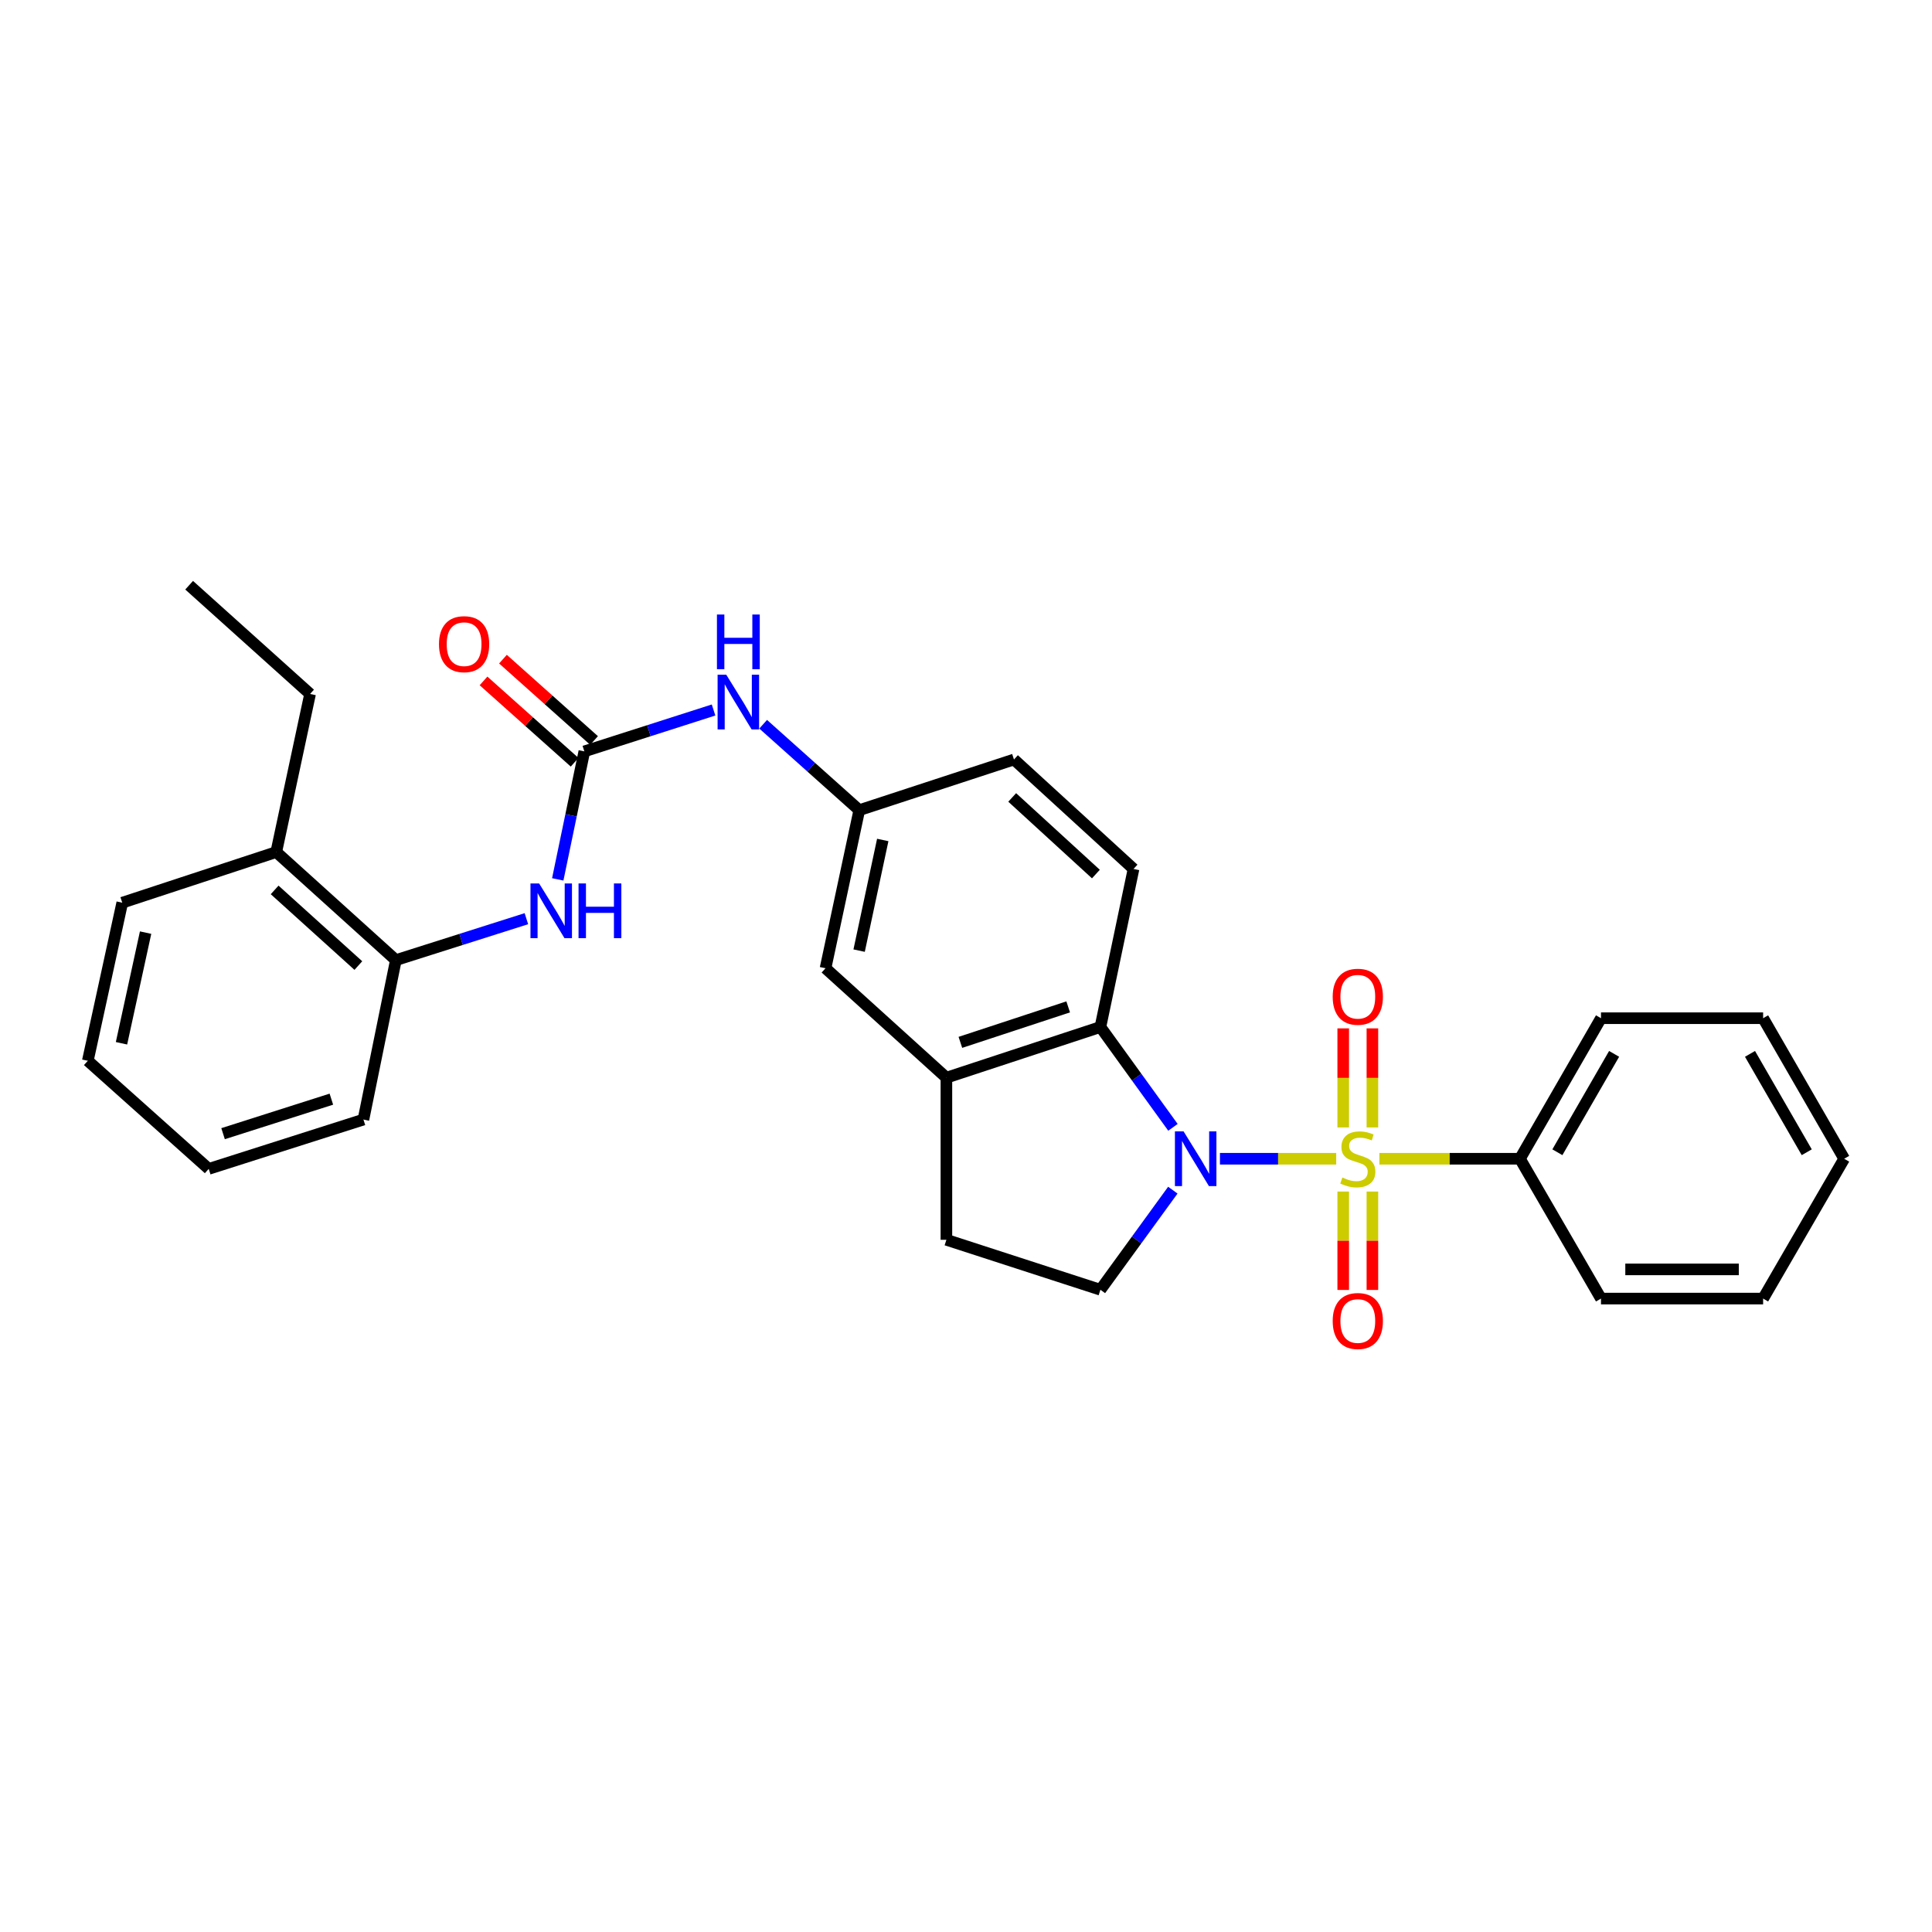 <?xml version='1.0' encoding='iso-8859-1'?>
<svg version='1.1' baseProfile='full'
              xmlns='http://www.w3.org/2000/svg'
                      xmlns:rdkit='http://www.rdkit.org/xml'
                      xmlns:xlink='http://www.w3.org/1999/xlink'
                  xml:space='preserve'
width='1000px' height='1000px' viewBox='0 0 1000 1000'>
<!-- END OF HEADER -->
<rect style='opacity:1.0;fill:#FFFFFF;stroke:none' width='1000' height='1000' x='0' y='0'> </rect>
<path class='bond-0' d='M 691.622,599.767 L 661.53,599.767' style='fill:none;fill-rule:evenodd;stroke:#CCCC00;stroke-width:6px;stroke-linecap:butt;stroke-linejoin:miter;stroke-opacity:1' />
<path class='bond-0' d='M 661.53,599.767 L 631.437,599.767' style='fill:none;fill-rule:evenodd;stroke:#0000FF;stroke-width:6px;stroke-linecap:butt;stroke-linejoin:miter;stroke-opacity:1' />
<path class='bond-6' d='M 710.352,583.549 L 710.352,557.916' style='fill:none;fill-rule:evenodd;stroke:#CCCC00;stroke-width:6px;stroke-linecap:butt;stroke-linejoin:miter;stroke-opacity:1' />
<path class='bond-6' d='M 710.352,557.916 L 710.352,532.283' style='fill:none;fill-rule:evenodd;stroke:#FF0000;stroke-width:6px;stroke-linecap:butt;stroke-linejoin:miter;stroke-opacity:1' />
<path class='bond-6' d='M 695.248,583.549 L 695.248,557.916' style='fill:none;fill-rule:evenodd;stroke:#CCCC00;stroke-width:6px;stroke-linecap:butt;stroke-linejoin:miter;stroke-opacity:1' />
<path class='bond-6' d='M 695.248,557.916 L 695.248,532.283' style='fill:none;fill-rule:evenodd;stroke:#FF0000;stroke-width:6px;stroke-linecap:butt;stroke-linejoin:miter;stroke-opacity:1' />
<path class='bond-7' d='M 695.248,616.745 L 695.248,642.212' style='fill:none;fill-rule:evenodd;stroke:#CCCC00;stroke-width:6px;stroke-linecap:butt;stroke-linejoin:miter;stroke-opacity:1' />
<path class='bond-7' d='M 695.248,642.212 L 695.248,667.678' style='fill:none;fill-rule:evenodd;stroke:#FF0000;stroke-width:6px;stroke-linecap:butt;stroke-linejoin:miter;stroke-opacity:1' />
<path class='bond-7' d='M 710.352,616.745 L 710.352,642.212' style='fill:none;fill-rule:evenodd;stroke:#CCCC00;stroke-width:6px;stroke-linecap:butt;stroke-linejoin:miter;stroke-opacity:1' />
<path class='bond-7' d='M 710.352,642.212 L 710.352,667.678' style='fill:none;fill-rule:evenodd;stroke:#FF0000;stroke-width:6px;stroke-linecap:butt;stroke-linejoin:miter;stroke-opacity:1' />
<path class='bond-8' d='M 713.978,599.767 L 750.349,599.767' style='fill:none;fill-rule:evenodd;stroke:#CCCC00;stroke-width:6px;stroke-linecap:butt;stroke-linejoin:miter;stroke-opacity:1' />
<path class='bond-8' d='M 750.349,599.767 L 786.721,599.767' style='fill:none;fill-rule:evenodd;stroke:#000000;stroke-width:6px;stroke-linecap:butt;stroke-linejoin:miter;stroke-opacity:1' />
<path class='bond-1' d='M 607.12,583.504 L 588.346,557.538' style='fill:none;fill-rule:evenodd;stroke:#0000FF;stroke-width:6px;stroke-linecap:butt;stroke-linejoin:miter;stroke-opacity:1' />
<path class='bond-1' d='M 588.346,557.538 L 569.572,531.572' style='fill:none;fill-rule:evenodd;stroke:#000000;stroke-width:6px;stroke-linecap:butt;stroke-linejoin:miter;stroke-opacity:1' />
<path class='bond-5' d='M 607.058,616.023 L 588.315,641.8' style='fill:none;fill-rule:evenodd;stroke:#0000FF;stroke-width:6px;stroke-linecap:butt;stroke-linejoin:miter;stroke-opacity:1' />
<path class='bond-5' d='M 588.315,641.8 L 569.572,667.577' style='fill:none;fill-rule:evenodd;stroke:#000000;stroke-width:6px;stroke-linecap:butt;stroke-linejoin:miter;stroke-opacity:1' />
<path class='bond-3' d='M 569.572,531.572 L 489.855,557.811' style='fill:none;fill-rule:evenodd;stroke:#000000;stroke-width:6px;stroke-linecap:butt;stroke-linejoin:miter;stroke-opacity:1' />
<path class='bond-3' d='M 552.892,521.161 L 497.09,539.528' style='fill:none;fill-rule:evenodd;stroke:#000000;stroke-width:6px;stroke-linecap:butt;stroke-linejoin:miter;stroke-opacity:1' />
<path class='bond-10' d='M 569.572,531.572 L 586.715,449.766' style='fill:none;fill-rule:evenodd;stroke:#000000;stroke-width:6px;stroke-linecap:butt;stroke-linejoin:miter;stroke-opacity:1' />
<path class='bond-2' d='M 302.453,388.912 L 335.895,378.204' style='fill:none;fill-rule:evenodd;stroke:#000000;stroke-width:6px;stroke-linecap:butt;stroke-linejoin:miter;stroke-opacity:1' />
<path class='bond-2' d='M 335.895,378.204 L 369.338,367.495' style='fill:none;fill-rule:evenodd;stroke:#0000FF;stroke-width:6px;stroke-linecap:butt;stroke-linejoin:miter;stroke-opacity:1' />
<path class='bond-4' d='M 302.453,388.912 L 295.571,422.038' style='fill:none;fill-rule:evenodd;stroke:#000000;stroke-width:6px;stroke-linecap:butt;stroke-linejoin:miter;stroke-opacity:1' />
<path class='bond-4' d='M 295.571,422.038 L 288.689,455.165' style='fill:none;fill-rule:evenodd;stroke:#0000FF;stroke-width:6px;stroke-linecap:butt;stroke-linejoin:miter;stroke-opacity:1' />
<path class='bond-15' d='M 307.483,383.279 L 283.907,362.227' style='fill:none;fill-rule:evenodd;stroke:#000000;stroke-width:6px;stroke-linecap:butt;stroke-linejoin:miter;stroke-opacity:1' />
<path class='bond-15' d='M 283.907,362.227 L 260.331,341.175' style='fill:none;fill-rule:evenodd;stroke:#FF0000;stroke-width:6px;stroke-linecap:butt;stroke-linejoin:miter;stroke-opacity:1' />
<path class='bond-15' d='M 297.423,394.545 L 273.847,373.493' style='fill:none;fill-rule:evenodd;stroke:#000000;stroke-width:6px;stroke-linecap:butt;stroke-linejoin:miter;stroke-opacity:1' />
<path class='bond-15' d='M 273.847,373.493 L 250.271,352.441' style='fill:none;fill-rule:evenodd;stroke:#FF0000;stroke-width:6px;stroke-linecap:butt;stroke-linejoin:miter;stroke-opacity:1' />
<path class='bond-12' d='M 489.855,557.811 L 427.29,501.162' style='fill:none;fill-rule:evenodd;stroke:#000000;stroke-width:6px;stroke-linecap:butt;stroke-linejoin:miter;stroke-opacity:1' />
<path class='bond-29' d='M 489.855,557.811 L 489.855,641.715' style='fill:none;fill-rule:evenodd;stroke:#000000;stroke-width:6px;stroke-linecap:butt;stroke-linejoin:miter;stroke-opacity:1' />
<path class='bond-11' d='M 272.461,475.511 L 238.679,486.234' style='fill:none;fill-rule:evenodd;stroke:#0000FF;stroke-width:6px;stroke-linecap:butt;stroke-linejoin:miter;stroke-opacity:1' />
<path class='bond-11' d='M 238.679,486.234 L 204.897,496.958' style='fill:none;fill-rule:evenodd;stroke:#000000;stroke-width:6px;stroke-linecap:butt;stroke-linejoin:miter;stroke-opacity:1' />
<path class='bond-13' d='M 569.572,667.577 L 489.855,641.715' style='fill:none;fill-rule:evenodd;stroke:#000000;stroke-width:6px;stroke-linecap:butt;stroke-linejoin:miter;stroke-opacity:1' />
<path class='bond-19' d='M 786.721,599.767 L 828.668,527.024' style='fill:none;fill-rule:evenodd;stroke:#000000;stroke-width:6px;stroke-linecap:butt;stroke-linejoin:miter;stroke-opacity:1' />
<path class='bond-19' d='M 806.097,596.401 L 835.461,545.481' style='fill:none;fill-rule:evenodd;stroke:#000000;stroke-width:6px;stroke-linecap:butt;stroke-linejoin:miter;stroke-opacity:1' />
<path class='bond-20' d='M 786.721,599.767 L 828.668,672.142' style='fill:none;fill-rule:evenodd;stroke:#000000;stroke-width:6px;stroke-linecap:butt;stroke-linejoin:miter;stroke-opacity:1' />
<path class='bond-9' d='M 395.009,374.863 L 419.885,397.101' style='fill:none;fill-rule:evenodd;stroke:#0000FF;stroke-width:6px;stroke-linecap:butt;stroke-linejoin:miter;stroke-opacity:1' />
<path class='bond-9' d='M 419.885,397.101 L 444.76,419.339' style='fill:none;fill-rule:evenodd;stroke:#000000;stroke-width:6px;stroke-linecap:butt;stroke-linejoin:miter;stroke-opacity:1' />
<path class='bond-17' d='M 586.715,449.766 L 524.83,393.116' style='fill:none;fill-rule:evenodd;stroke:#000000;stroke-width:6px;stroke-linecap:butt;stroke-linejoin:miter;stroke-opacity:1' />
<path class='bond-17' d='M 567.234,452.409 L 523.914,412.755' style='fill:none;fill-rule:evenodd;stroke:#000000;stroke-width:6px;stroke-linecap:butt;stroke-linejoin:miter;stroke-opacity:1' />
<path class='bond-16' d='M 204.897,496.958 L 142.994,441.022' style='fill:none;fill-rule:evenodd;stroke:#000000;stroke-width:6px;stroke-linecap:butt;stroke-linejoin:miter;stroke-opacity:1' />
<path class='bond-16' d='M 185.485,499.774 L 142.153,460.619' style='fill:none;fill-rule:evenodd;stroke:#000000;stroke-width:6px;stroke-linecap:butt;stroke-linejoin:miter;stroke-opacity:1' />
<path class='bond-18' d='M 204.897,496.958 L 188.114,579.486' style='fill:none;fill-rule:evenodd;stroke:#000000;stroke-width:6px;stroke-linecap:butt;stroke-linejoin:miter;stroke-opacity:1' />
<path class='bond-31' d='M 427.29,501.162 L 444.76,419.339' style='fill:none;fill-rule:evenodd;stroke:#000000;stroke-width:6px;stroke-linecap:butt;stroke-linejoin:miter;stroke-opacity:1' />
<path class='bond-31' d='M 444.682,492.042 L 456.911,434.766' style='fill:none;fill-rule:evenodd;stroke:#000000;stroke-width:6px;stroke-linecap:butt;stroke-linejoin:miter;stroke-opacity:1' />
<path class='bond-14' d='M 444.76,419.339 L 524.83,393.116' style='fill:none;fill-rule:evenodd;stroke:#000000;stroke-width:6px;stroke-linecap:butt;stroke-linejoin:miter;stroke-opacity:1' />
<path class='bond-21' d='M 142.994,441.022 L 160.499,359.199' style='fill:none;fill-rule:evenodd;stroke:#000000;stroke-width:6px;stroke-linecap:butt;stroke-linejoin:miter;stroke-opacity:1' />
<path class='bond-22' d='M 142.994,441.022 L 63.278,467.236' style='fill:none;fill-rule:evenodd;stroke:#000000;stroke-width:6px;stroke-linecap:butt;stroke-linejoin:miter;stroke-opacity:1' />
<path class='bond-24' d='M 188.114,579.486 L 108.036,605.012' style='fill:none;fill-rule:evenodd;stroke:#000000;stroke-width:6px;stroke-linecap:butt;stroke-linejoin:miter;stroke-opacity:1' />
<path class='bond-24' d='M 171.515,568.924 L 115.461,586.792' style='fill:none;fill-rule:evenodd;stroke:#000000;stroke-width:6px;stroke-linecap:butt;stroke-linejoin:miter;stroke-opacity:1' />
<path class='bond-26' d='M 828.668,527.024 L 912.589,527.024' style='fill:none;fill-rule:evenodd;stroke:#000000;stroke-width:6px;stroke-linecap:butt;stroke-linejoin:miter;stroke-opacity:1' />
<path class='bond-25' d='M 828.668,672.142 L 912.589,672.142' style='fill:none;fill-rule:evenodd;stroke:#000000;stroke-width:6px;stroke-linecap:butt;stroke-linejoin:miter;stroke-opacity:1' />
<path class='bond-25' d='M 841.256,657.038 L 900.001,657.038' style='fill:none;fill-rule:evenodd;stroke:#000000;stroke-width:6px;stroke-linecap:butt;stroke-linejoin:miter;stroke-opacity:1' />
<path class='bond-23' d='M 160.499,359.199 L 97.9,302.91' style='fill:none;fill-rule:evenodd;stroke:#000000;stroke-width:6px;stroke-linecap:butt;stroke-linejoin:miter;stroke-opacity:1' />
<path class='bond-32' d='M 63.278,467.236 L 45.455,549.059' style='fill:none;fill-rule:evenodd;stroke:#000000;stroke-width:6px;stroke-linecap:butt;stroke-linejoin:miter;stroke-opacity:1' />
<path class='bond-32' d='M 75.362,482.724 L 62.886,540' style='fill:none;fill-rule:evenodd;stroke:#000000;stroke-width:6px;stroke-linecap:butt;stroke-linejoin:miter;stroke-opacity:1' />
<path class='bond-27' d='M 108.036,605.012 L 45.455,549.059' style='fill:none;fill-rule:evenodd;stroke:#000000;stroke-width:6px;stroke-linecap:butt;stroke-linejoin:miter;stroke-opacity:1' />
<path class='bond-28' d='M 912.589,672.142 L 954.545,599.767' style='fill:none;fill-rule:evenodd;stroke:#000000;stroke-width:6px;stroke-linecap:butt;stroke-linejoin:miter;stroke-opacity:1' />
<path class='bond-30' d='M 912.589,527.024 L 954.545,599.767' style='fill:none;fill-rule:evenodd;stroke:#000000;stroke-width:6px;stroke-linecap:butt;stroke-linejoin:miter;stroke-opacity:1' />
<path class='bond-30' d='M 905.799,545.482 L 935.168,596.402' style='fill:none;fill-rule:evenodd;stroke:#000000;stroke-width:6px;stroke-linecap:butt;stroke-linejoin:miter;stroke-opacity:1' />
<path  class='atom-0' d='M 694.8 609.487
Q 695.12 609.607, 696.44 610.167
Q 697.76 610.727, 699.2 611.087
Q 700.68 611.407, 702.12 611.407
Q 704.8 611.407, 706.36 610.127
Q 707.92 608.807, 707.92 606.527
Q 707.92 604.967, 707.12 604.007
Q 706.36 603.047, 705.16 602.527
Q 703.96 602.007, 701.96 601.407
Q 699.44 600.647, 697.92 599.927
Q 696.44 599.207, 695.36 597.687
Q 694.32 596.167, 694.32 593.607
Q 694.32 590.047, 696.72 587.847
Q 699.16 585.647, 703.96 585.647
Q 707.24 585.647, 710.96 587.207
L 710.04 590.287
Q 706.64 588.887, 704.08 588.887
Q 701.32 588.887, 699.8 590.047
Q 698.28 591.167, 698.32 593.127
Q 698.32 594.647, 699.08 595.567
Q 699.88 596.487, 701 597.007
Q 702.16 597.527, 704.08 598.127
Q 706.64 598.927, 708.16 599.727
Q 709.68 600.527, 710.76 602.167
Q 711.88 603.767, 711.88 606.527
Q 711.88 610.447, 709.24 612.567
Q 706.64 614.647, 702.28 614.647
Q 699.76 614.647, 697.84 614.087
Q 695.96 613.567, 693.72 612.647
L 694.8 609.487
' fill='#CCCC00'/>
<path  class='atom-1' d='M 612.619 585.607
L 621.899 600.607
Q 622.819 602.087, 624.299 604.767
Q 625.779 607.447, 625.859 607.607
L 625.859 585.607
L 629.619 585.607
L 629.619 613.927
L 625.739 613.927
L 615.779 597.527
Q 614.619 595.607, 613.379 593.407
Q 612.179 591.207, 611.819 590.527
L 611.819 613.927
L 608.139 613.927
L 608.139 585.607
L 612.619 585.607
' fill='#0000FF'/>
<path  class='atom-5' d='M 279.05 457.272
L 288.33 472.272
Q 289.25 473.752, 290.73 476.432
Q 292.21 479.112, 292.29 479.272
L 292.29 457.272
L 296.05 457.272
L 296.05 485.592
L 292.17 485.592
L 282.21 469.192
Q 281.05 467.272, 279.81 465.072
Q 278.61 462.872, 278.25 462.192
L 278.25 485.592
L 274.57 485.592
L 274.57 457.272
L 279.05 457.272
' fill='#0000FF'/>
<path  class='atom-5' d='M 299.45 457.272
L 303.29 457.272
L 303.29 469.312
L 317.77 469.312
L 317.77 457.272
L 321.61 457.272
L 321.61 485.592
L 317.77 485.592
L 317.77 472.512
L 303.29 472.512
L 303.29 485.592
L 299.45 485.592
L 299.45 457.272
' fill='#0000FF'/>
<path  class='atom-7' d='M 689.8 515.91
Q 689.8 509.11, 693.16 505.31
Q 696.52 501.51, 702.8 501.51
Q 709.08 501.51, 712.44 505.31
Q 715.8 509.11, 715.8 515.91
Q 715.8 522.79, 712.4 526.71
Q 709 530.59, 702.8 530.59
Q 696.56 530.59, 693.16 526.71
Q 689.8 522.83, 689.8 515.91
M 702.8 527.39
Q 707.12 527.39, 709.44 524.51
Q 711.8 521.59, 711.8 515.91
Q 711.8 510.35, 709.44 507.55
Q 707.12 504.71, 702.8 504.71
Q 698.48 504.71, 696.12 507.51
Q 693.8 510.31, 693.8 515.91
Q 693.8 521.63, 696.12 524.51
Q 698.48 527.39, 702.8 527.39
' fill='#FF0000'/>
<path  class='atom-8' d='M 689.8 683.752
Q 689.8 676.952, 693.16 673.152
Q 696.52 669.352, 702.8 669.352
Q 709.08 669.352, 712.44 673.152
Q 715.8 676.952, 715.8 683.752
Q 715.8 690.632, 712.4 694.552
Q 709 698.432, 702.8 698.432
Q 696.56 698.432, 693.16 694.552
Q 689.8 690.672, 689.8 683.752
M 702.8 695.232
Q 707.12 695.232, 709.44 692.352
Q 711.8 689.432, 711.8 683.752
Q 711.8 678.192, 709.44 675.392
Q 707.12 672.552, 702.8 672.552
Q 698.48 672.552, 696.12 675.352
Q 693.8 678.152, 693.8 683.752
Q 693.8 689.472, 696.12 692.352
Q 698.48 695.232, 702.8 695.232
' fill='#FF0000'/>
<path  class='atom-10' d='M 375.91 349.226
L 385.19 364.226
Q 386.11 365.706, 387.59 368.386
Q 389.07 371.066, 389.15 371.226
L 389.15 349.226
L 392.91 349.226
L 392.91 377.546
L 389.03 377.546
L 379.07 361.146
Q 377.91 359.226, 376.67 357.026
Q 375.47 354.826, 375.11 354.146
L 375.11 377.546
L 371.43 377.546
L 371.43 349.226
L 375.91 349.226
' fill='#0000FF'/>
<path  class='atom-10' d='M 371.09 318.074
L 374.93 318.074
L 374.93 330.114
L 389.41 330.114
L 389.41 318.074
L 393.25 318.074
L 393.25 346.394
L 389.41 346.394
L 389.41 333.314
L 374.93 333.314
L 374.93 346.394
L 371.09 346.394
L 371.09 318.074
' fill='#0000FF'/>
<path  class='atom-16' d='M 227.215 333.417
Q 227.215 326.617, 230.575 322.817
Q 233.935 319.017, 240.215 319.017
Q 246.495 319.017, 249.855 322.817
Q 253.215 326.617, 253.215 333.417
Q 253.215 340.297, 249.815 344.217
Q 246.415 348.097, 240.215 348.097
Q 233.975 348.097, 230.575 344.217
Q 227.215 340.337, 227.215 333.417
M 240.215 344.897
Q 244.535 344.897, 246.855 342.017
Q 249.215 339.097, 249.215 333.417
Q 249.215 327.857, 246.855 325.057
Q 244.535 322.217, 240.215 322.217
Q 235.895 322.217, 233.535 325.017
Q 231.215 327.817, 231.215 333.417
Q 231.215 339.137, 233.535 342.017
Q 235.895 344.897, 240.215 344.897
' fill='#FF0000'/>
</svg>
